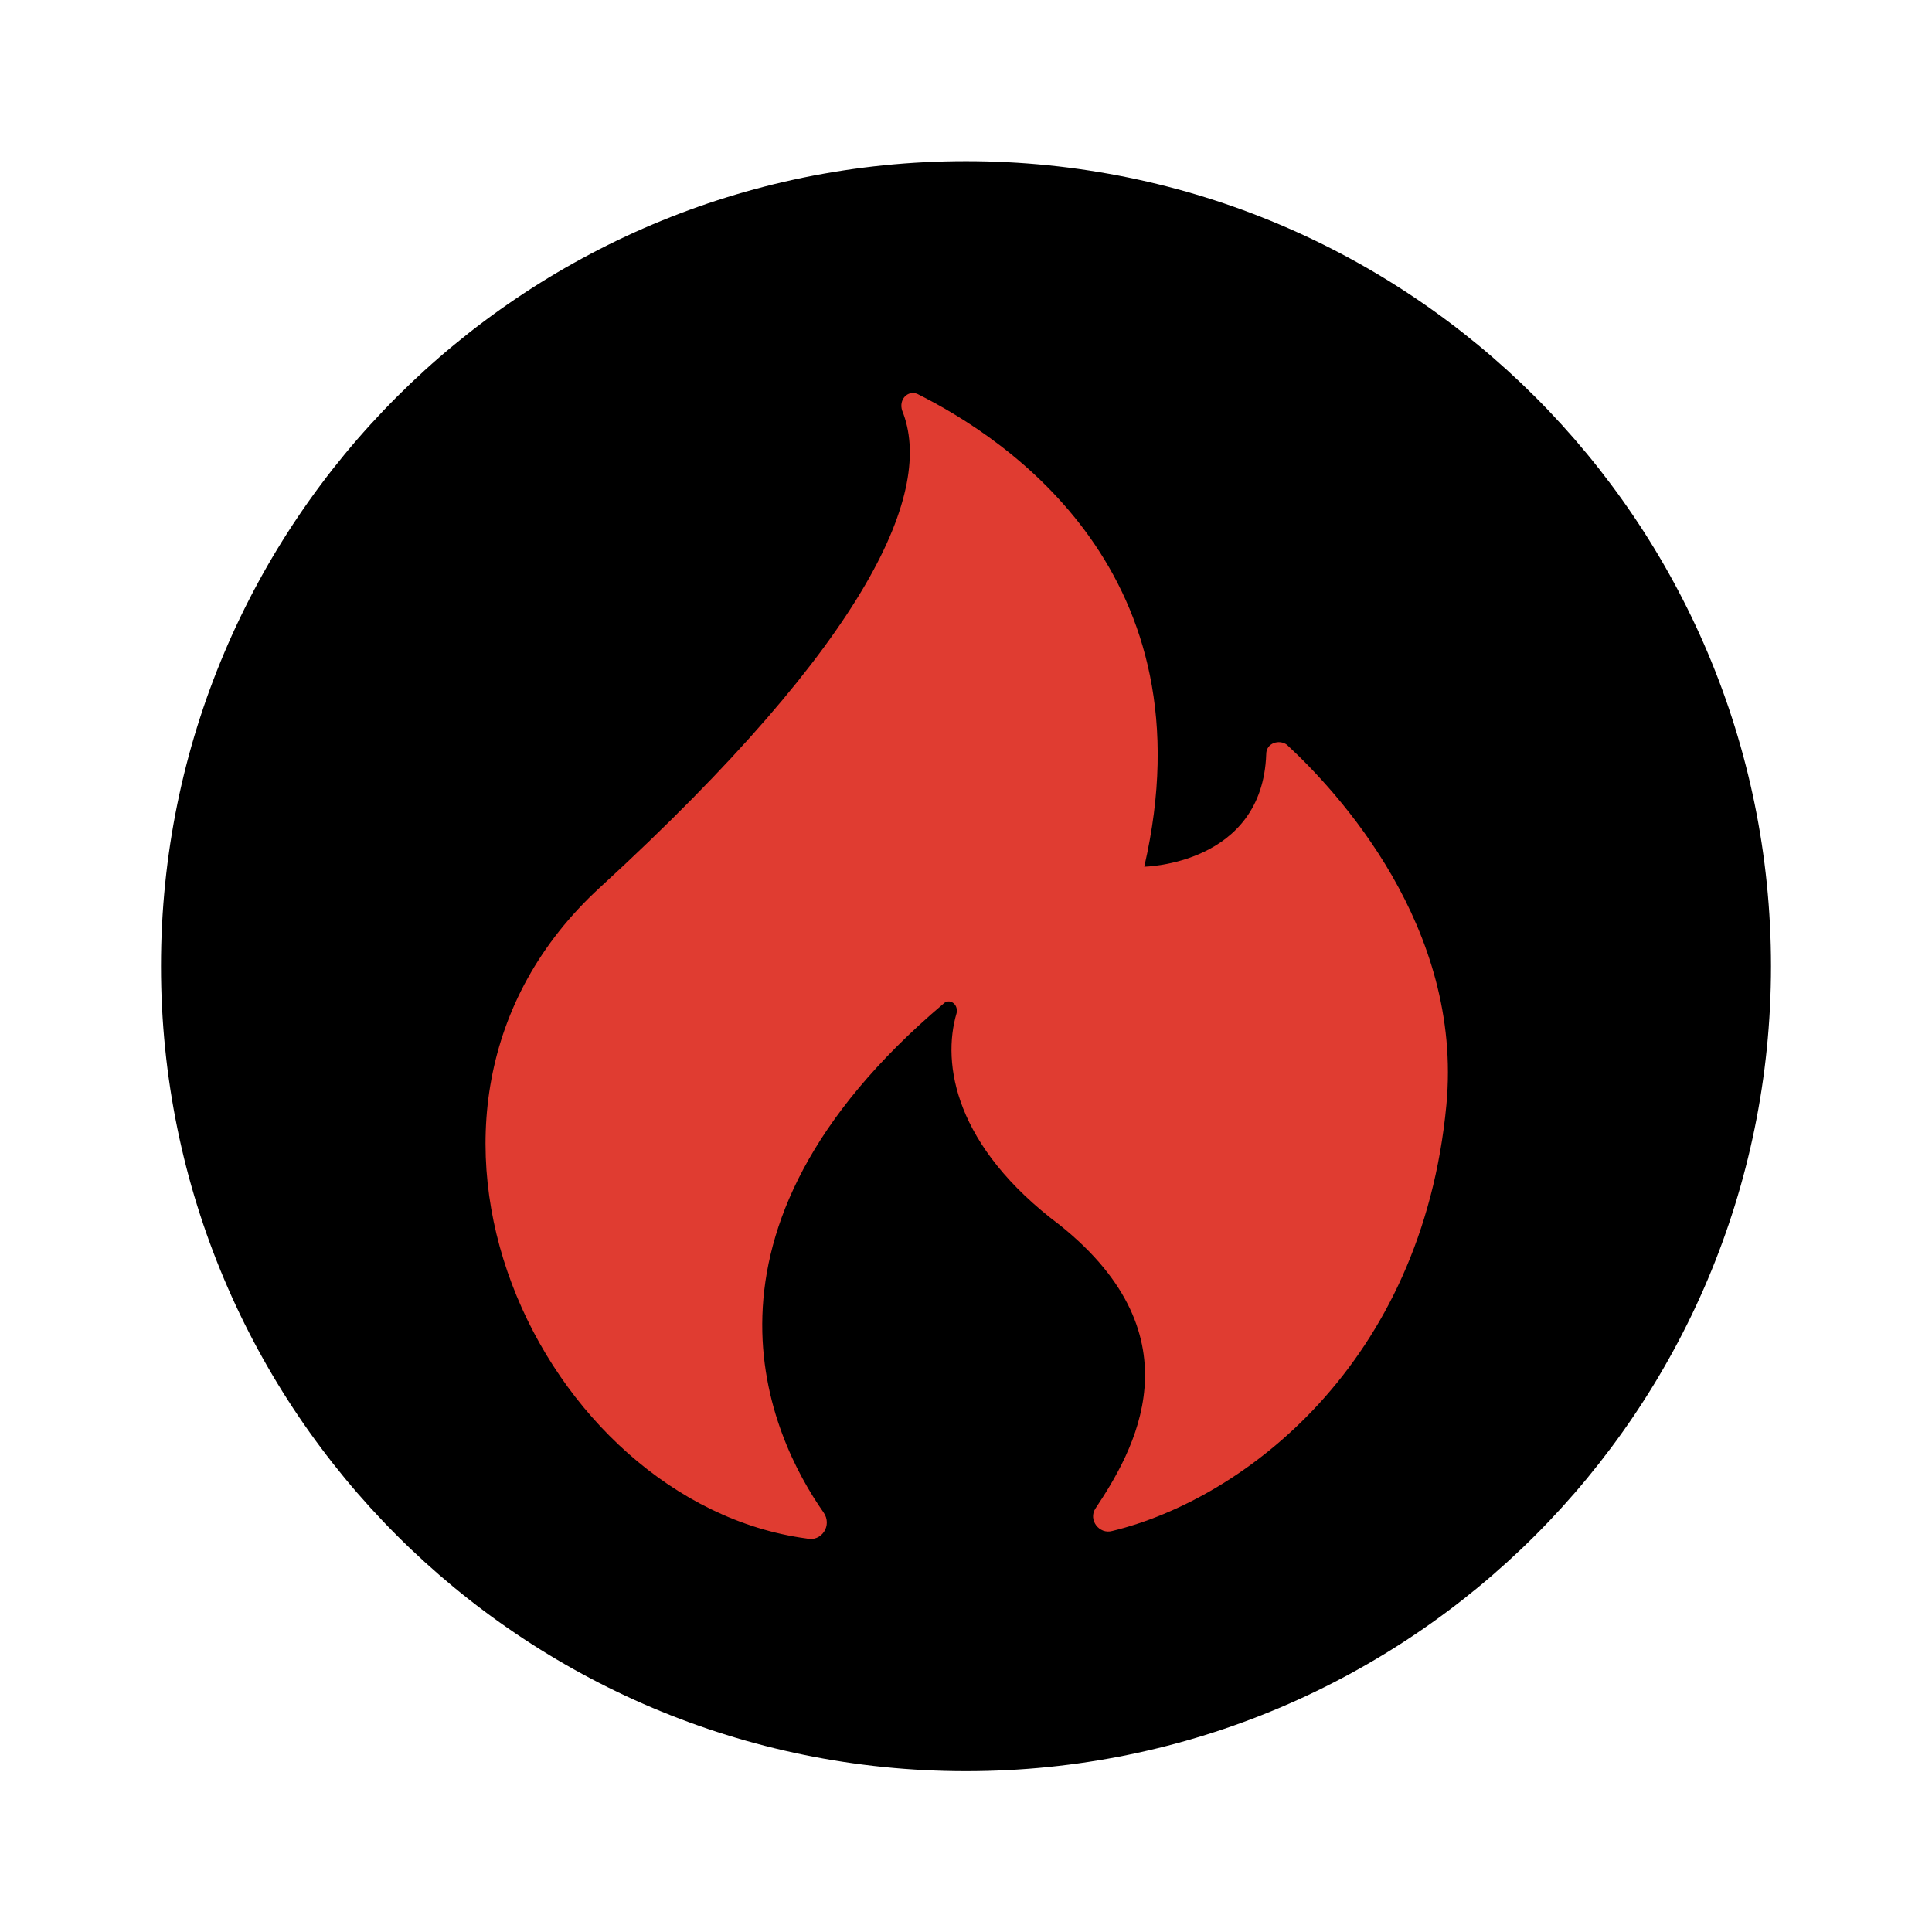 <svg width="48" height="48" viewBox="0 0 48 48" fill="none" xmlns="http://www.w3.org/2000/svg">
<path d="M24 44.004C35.046 44.004 44 35.049 44 24.004C44 12.958 35.046 4.004 24 4.004C12.954 4.004 4 12.958 4 24.004C4 35.049 12.954 44.004 24 44.004Z" fill="black"/>
<path d="M20.457 37.57C20.69 37.896 20.41 38.316 20.037 38.223C13.464 37.337 8.802 27.64 14.909 22.046C21.669 15.845 23.207 12.162 22.415 10.204C22.322 9.924 22.555 9.691 22.788 9.785C25.026 10.903 30.107 14.26 28.429 21.533C28.429 21.533 31.366 21.486 31.459 18.736C31.459 18.456 31.786 18.363 31.972 18.503C33.231 19.668 36.354 23.025 35.935 27.454C35.329 33.887 30.9 37.244 27.636 38.036C27.31 38.13 27.03 37.757 27.217 37.477C28.149 36.078 29.828 33.234 26.331 30.437C23.72 28.479 23.394 26.428 23.767 25.169C23.814 24.936 23.58 24.796 23.441 24.936C16.727 30.624 19.151 35.705 20.457 37.57Z" fill="#E03C31"/>
</svg>
